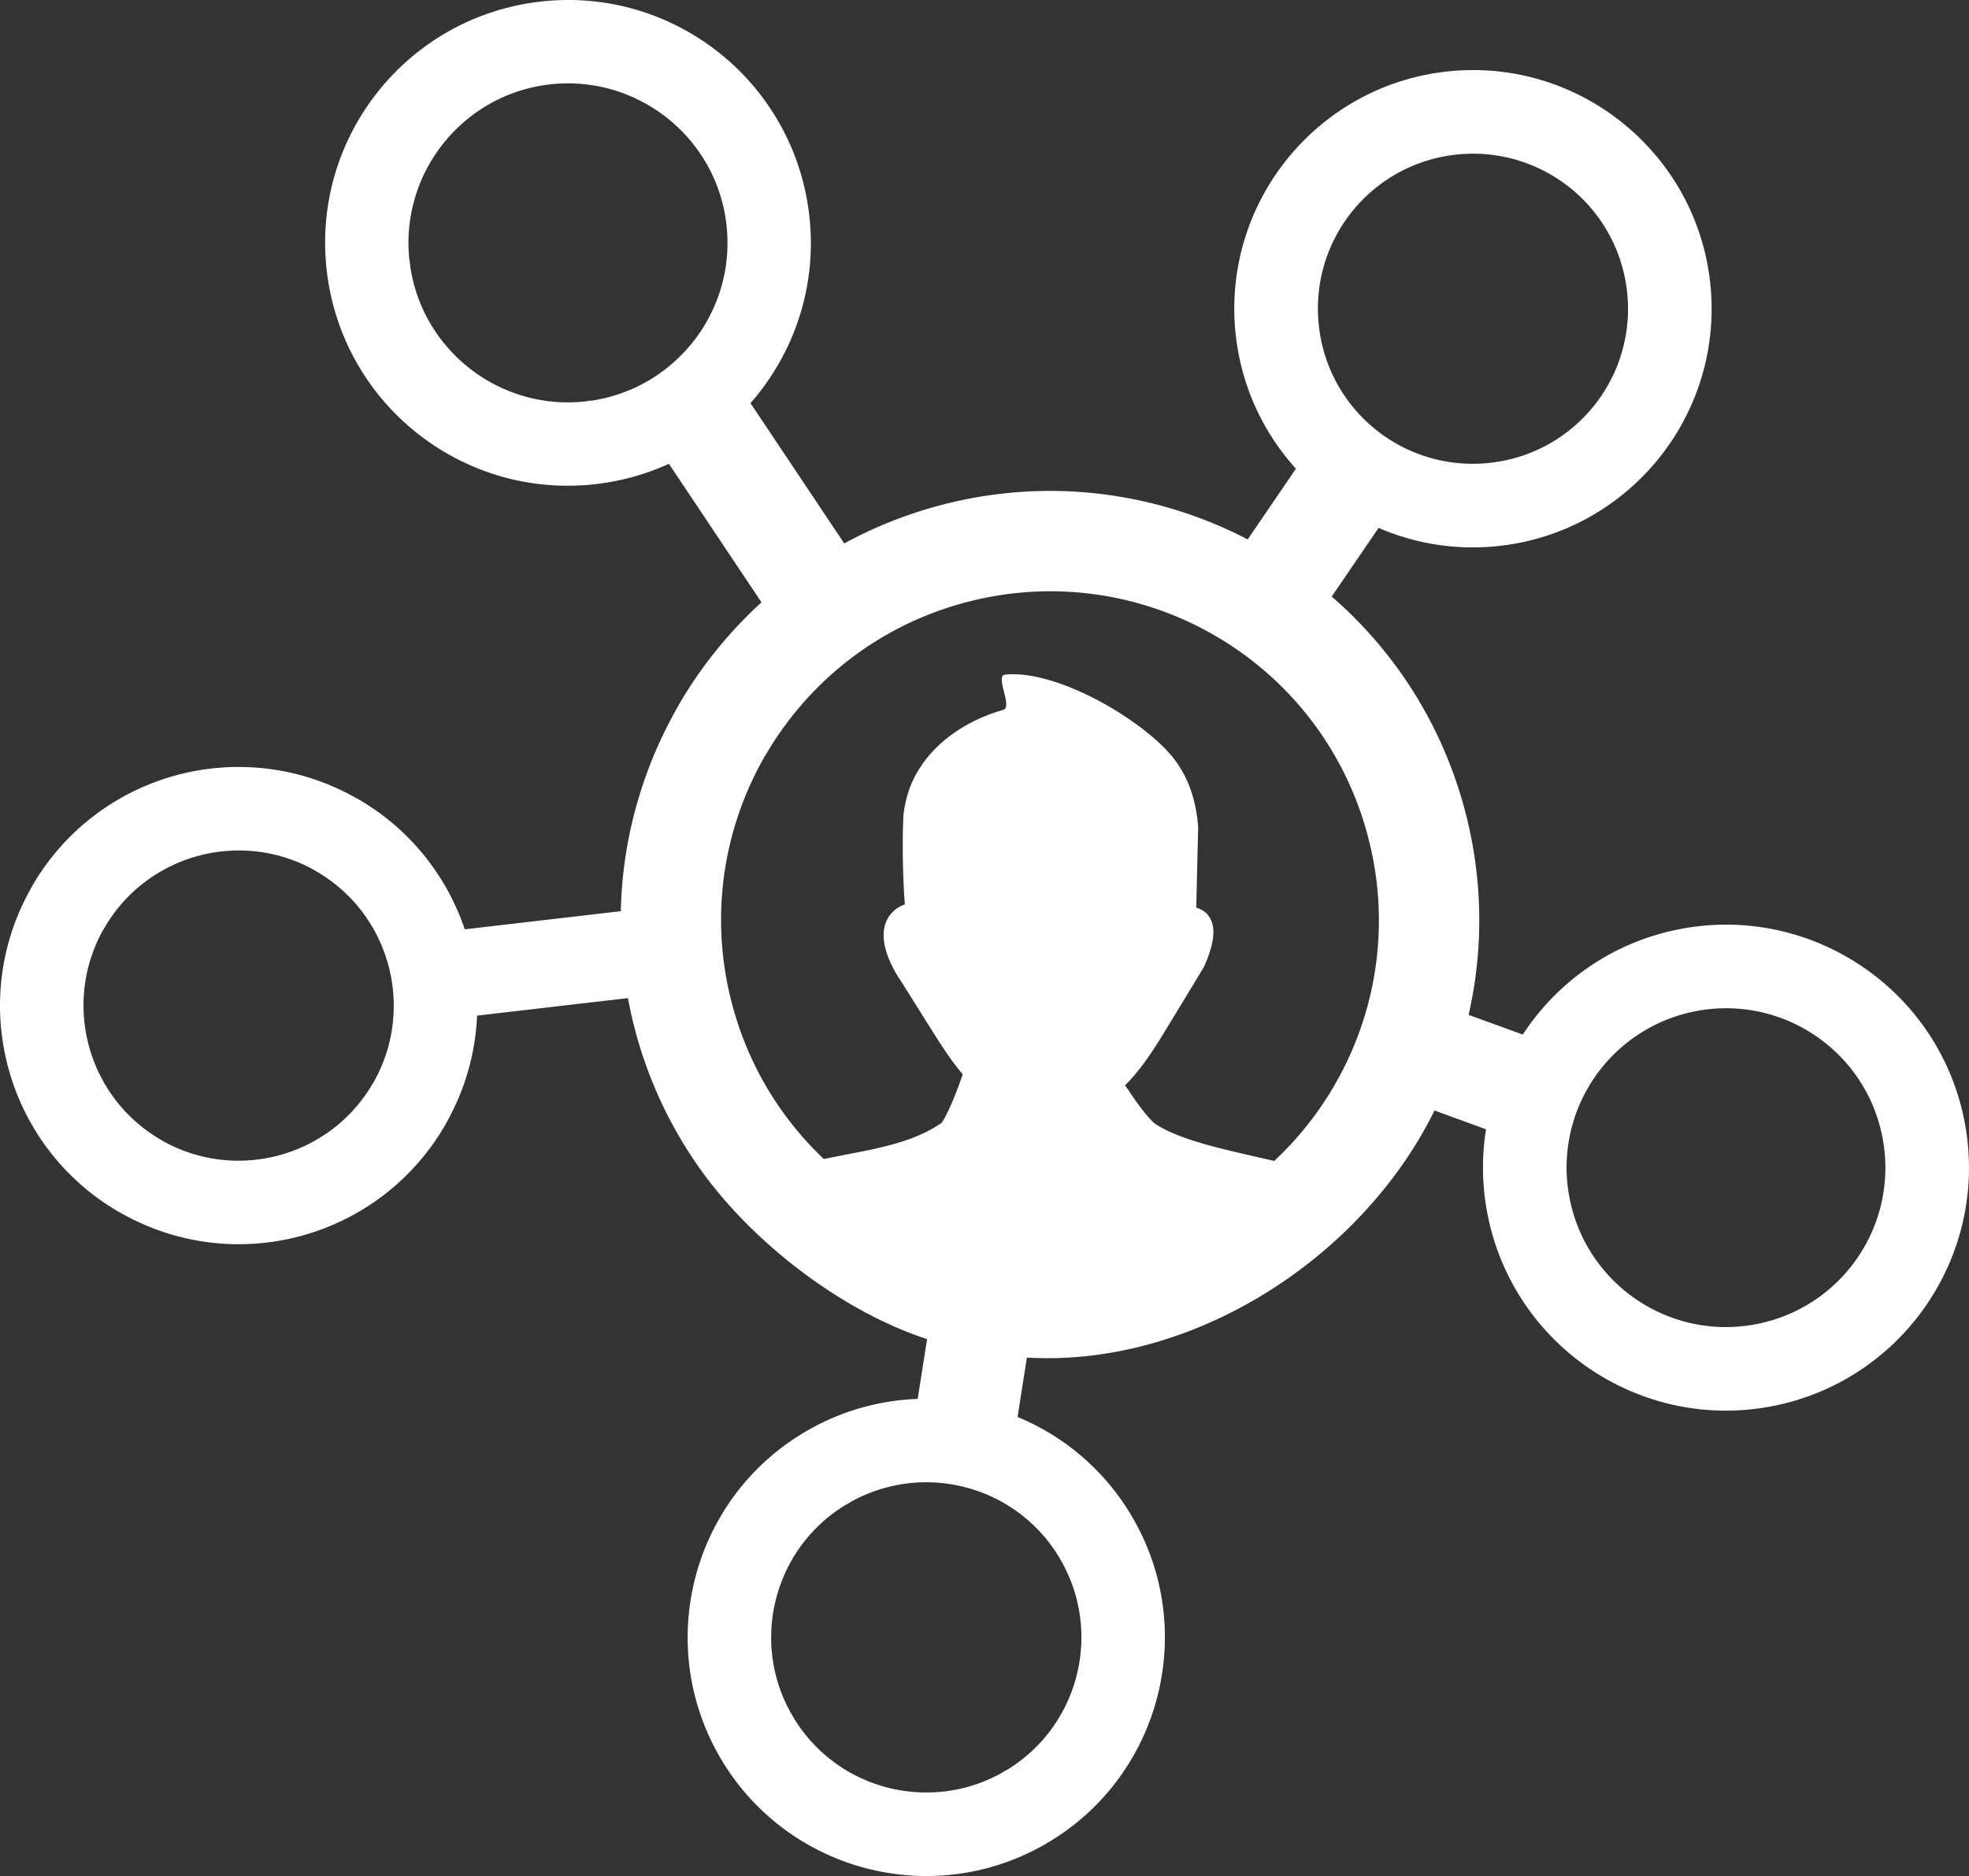 <?xml version="1.0" encoding="UTF-8"?>
<svg xmlns="http://www.w3.org/2000/svg" fill-rule="evenodd" clip-rule="evenodd" viewBox="0 0 512 487.84">
  <rect x="0" y="0" width="512" height="487.84" fill="#333333" stroke="none"/>
  <path fill="white" fill-rule="nonzero" d="M182.68 304.85c-7.81-10.75-13.81-23.09-17.46-36.69-.76-2.87-1.41-5.74-1.94-8.61l-39.23 4.55c-.39 9.45-2.97 18.95-7.92 27.75l-.36.68c-8.56 14.83-22.33 24.79-37.66 28.9-15.09 4.04-31.73 2.4-46.42-5.86l-.67-.36c-14.83-8.56-24.8-22.33-28.9-37.66-4.05-15.1-2.4-31.73 5.86-46.42l.35-.67c8.57-14.83 22.34-24.8 37.67-28.91 15.09-4.04 31.73-2.39 46.42 5.87l.67.35c13.6 7.86 23.1 20.09 27.76 33.89l40.49-4.71h.09c.41-19.03 5.7-37.37 14.97-53.43v-.05c5.75-9.95 13.03-19.03 21.61-26.84l-24.07-36.02a63.118 63.118 0 0 1-18.15 5.17l-.06.01c-17.25 2.22-33.8-2.75-46.58-12.61-12.79-9.85-21.83-24.6-24.08-41.92v-.06c-2.23-17.26 2.74-33.8 12.6-46.59C107.52 11.82 122.28 2.78 139.6.53c17.28-2.24 33.84 2.74 46.64 12.6 12.79 9.85 21.83 24.61 24.08 41.93 2.24 17.28-2.73 33.84-12.6 46.65-.82 1.07-1.68 2.11-2.57 3.13l24.38 36.48c7.62-4.16 15.86-7.49 24.62-9.84 28-7.5 56.4-3.63 80.29 8.79l12.54-18.39c-8.83-9.75-14.65-22.37-15.81-36.48l-.01-.04c-1.39-17.04 4.25-33.06 14.51-45.17 10.28-12.13 25.17-20.34 42.23-21.75 17.06-1.41 33.09 4.24 45.21 14.51 12.13 10.27 20.34 25.16 21.75 42.23 1.41 17.05-4.24 33.08-14.5 45.21-10.28 12.12-25.17 20.33-42.23 21.74l-.06.01c-10.47.85-20.57-.95-29.6-4.86l-12.18 17.85c16.23 14.09 28.57 32.99 34.54 55.28 4.86 18.1 4.95 36.38 1.05 53.5l14.09 5.12c.37-.58.76-1.14 1.15-1.7 9.29-13.24 23.63-22.93 40.81-25.93 17.17-3 33.95 1.25 47.19 10.55 13.23 9.29 22.92 23.63 25.92 40.8 3.01 17.17-1.24 33.95-10.54 47.2-9.29 13.23-23.63 22.92-40.81 25.92-17.17 3.01-33.95-1.25-47.19-10.54-13.23-9.29-22.92-23.63-25.93-40.81a63.023 63.023 0 0 1-.16-20.86l-13.39-4.88c-.52 1.04-1.04 2.07-1.59 3.09-18.8 35.16-58.7 61.31-98.98 61.31-1.82 0-3.63-.05-5.43-.14l-2.42 15.43c12.16 5.02 22.82 13.94 29.93 26.19 8.59 14.82 10.37 31.71 6.29 47.03-4.08 15.36-14.02 29.17-28.84 37.76l-.13.08c-14.78 8.52-31.62 10.28-46.9 6.22-15.36-4.08-29.16-14.02-37.76-28.84l-.14-.25c-8.47-14.76-10.2-31.55-6.15-46.79 4.08-15.36 14.02-29.16 28.84-37.75l.14-.08a61.803 61.803 0 0 1 28.75-8.27l2.44-15.55c-21.95-7.15-44.85-24.71-58.39-43.37zm148.65-2.96c6.92-6.45 12.7-14 17.12-22.28 9.88-18.46 13.02-40.6 7.16-62.46-6.12-22.84-20.88-41.01-39.79-51.93-18.94-10.94-42.09-14.64-64.93-8.52-22.81 6.11-40.98 20.9-51.92 39.84l-.03-.01c-10.91 18.93-14.61 42.06-8.49 64.89 2.79 10.42 7.39 19.88 13.37 28.11 3.12 4.3 6.61 8.27 10.41 11.87 10.64-2.3 22.13-3.49 30.65-9.44.78-1.17 1.62-2.86 2.43-4.71 1.22-2.78 2.32-5.81 3.03-7.89-2.97-3.49-5.51-7.44-7.95-11.33l-8.04-12.79c-2.94-4.38-4.47-8.39-4.57-11.69-.05-1.54.22-2.95.79-4.18.6-1.3 1.52-2.37 2.77-3.21.58-.4 1.24-.73 1.95-.99-.53-6.95-.71-15.67-.38-23 .16-1.73.51-3.47.99-5.21 2.06-7.33 7.2-13.25 13.58-17.3 3.51-2.25 7.37-3.92 11.39-5.06 2.55-.73-2.18-8.88.45-9.17 12.79-1.32 33.44 10.35 42.35 20 4.47 4.83 7.28 11.23 7.89 19.71l-.5 20.87c2.23.68 3.66 2.09 4.24 4.38.63 2.54-.05 6.12-2.21 10.98-.04.08-.09.18-.14.26l-9.16 15.1c-3.37 5.54-6.79 11.11-11.25 15.49.4.58.82 1.16 1.21 1.75 1.81 2.66 3.65 5.33 5.98 7.7.09.08.16.17.2.24 6.89 4.87 20.23 7.33 31.4 9.98zm-288.94-5.16c9.51 5.3 20.3 6.34 30.11 3.71 9.97-2.67 18.93-9.15 24.49-18.79l.3-.49c5.3-9.51 6.34-20.3 3.71-30.11-2.67-9.97-9.15-18.93-18.79-24.49l-.49-.31c-9.51-5.3-20.3-6.33-30.11-3.71-9.97 2.68-18.93 9.16-24.49 18.8l-.31.49c-5.3 9.51-6.33 20.29-3.71 30.11 2.68 9.97 9.16 18.92 18.8 24.49l.49.3zM180.56 88.45c6.47-8.41 9.74-19.3 8.26-30.67-1.46-11.32-7.41-21-15.83-27.48-8.41-6.47-19.3-9.74-30.67-8.27-11.32 1.47-21 7.42-27.48 15.84a41.344 41.344 0 0 0-8.38 29.76c.12.56.2 1.14.23 1.73 1.64 10.97 7.5 20.33 15.72 26.66 8.18 6.3 18.72 9.56 29.76 8.37.56-.12 1.14-.2 1.73-.22 10.96-1.65 20.33-7.51 26.66-15.72zm302.18 239a41.37 41.37 0 0 0 6.89-30.96c-1.97-11.28-8.33-20.69-17-26.78a41.33 41.33 0 0 0-30.96-6.9c-11.28 1.98-20.69 8.33-26.79 17.01a41.326 41.326 0 0 0-6.89 30.96c1.97 11.28 8.33 20.69 17 26.78a41.33 41.33 0 0 0 30.96 6.9c11.28-1.97 20.7-8.33 26.79-17.01zm-277.1 117.98c.25.39.49.79.7 1.21 5.6 9.29 14.39 15.53 24.13 18.12 9.79 2.6 20.55 1.54 30.04-3.75.38-.26.78-.49 1.2-.69 9.29-5.61 15.53-14.4 18.12-24.15 2.66-9.99 1.51-20.99-4.08-30.63a40.153 40.153 0 0 0-24.5-18.73c-9.78-2.6-20.55-1.54-30.03 3.75-.39.26-.79.49-1.2.69-9.3 5.61-15.54 14.4-18.13 24.15-2.6 9.78-1.55 20.54 3.75 30.03zm208.15-339.07a40.209 40.209 0 0 0 9.4-29.4c-.92-11.11-6.24-20.79-14.1-27.44-7.87-6.66-18.29-10.33-29.41-9.41-11.1.92-20.78 6.24-27.44 14.1a40.222 40.222 0 0 0-9.43 29.04l.06.72c1 10.96 6.29 20.5 14.07 27.09a40.208 40.208 0 0 0 29.04 9.43l.72-.06c10.95-1 20.5-6.29 27.09-14.07z"></path>
</svg>